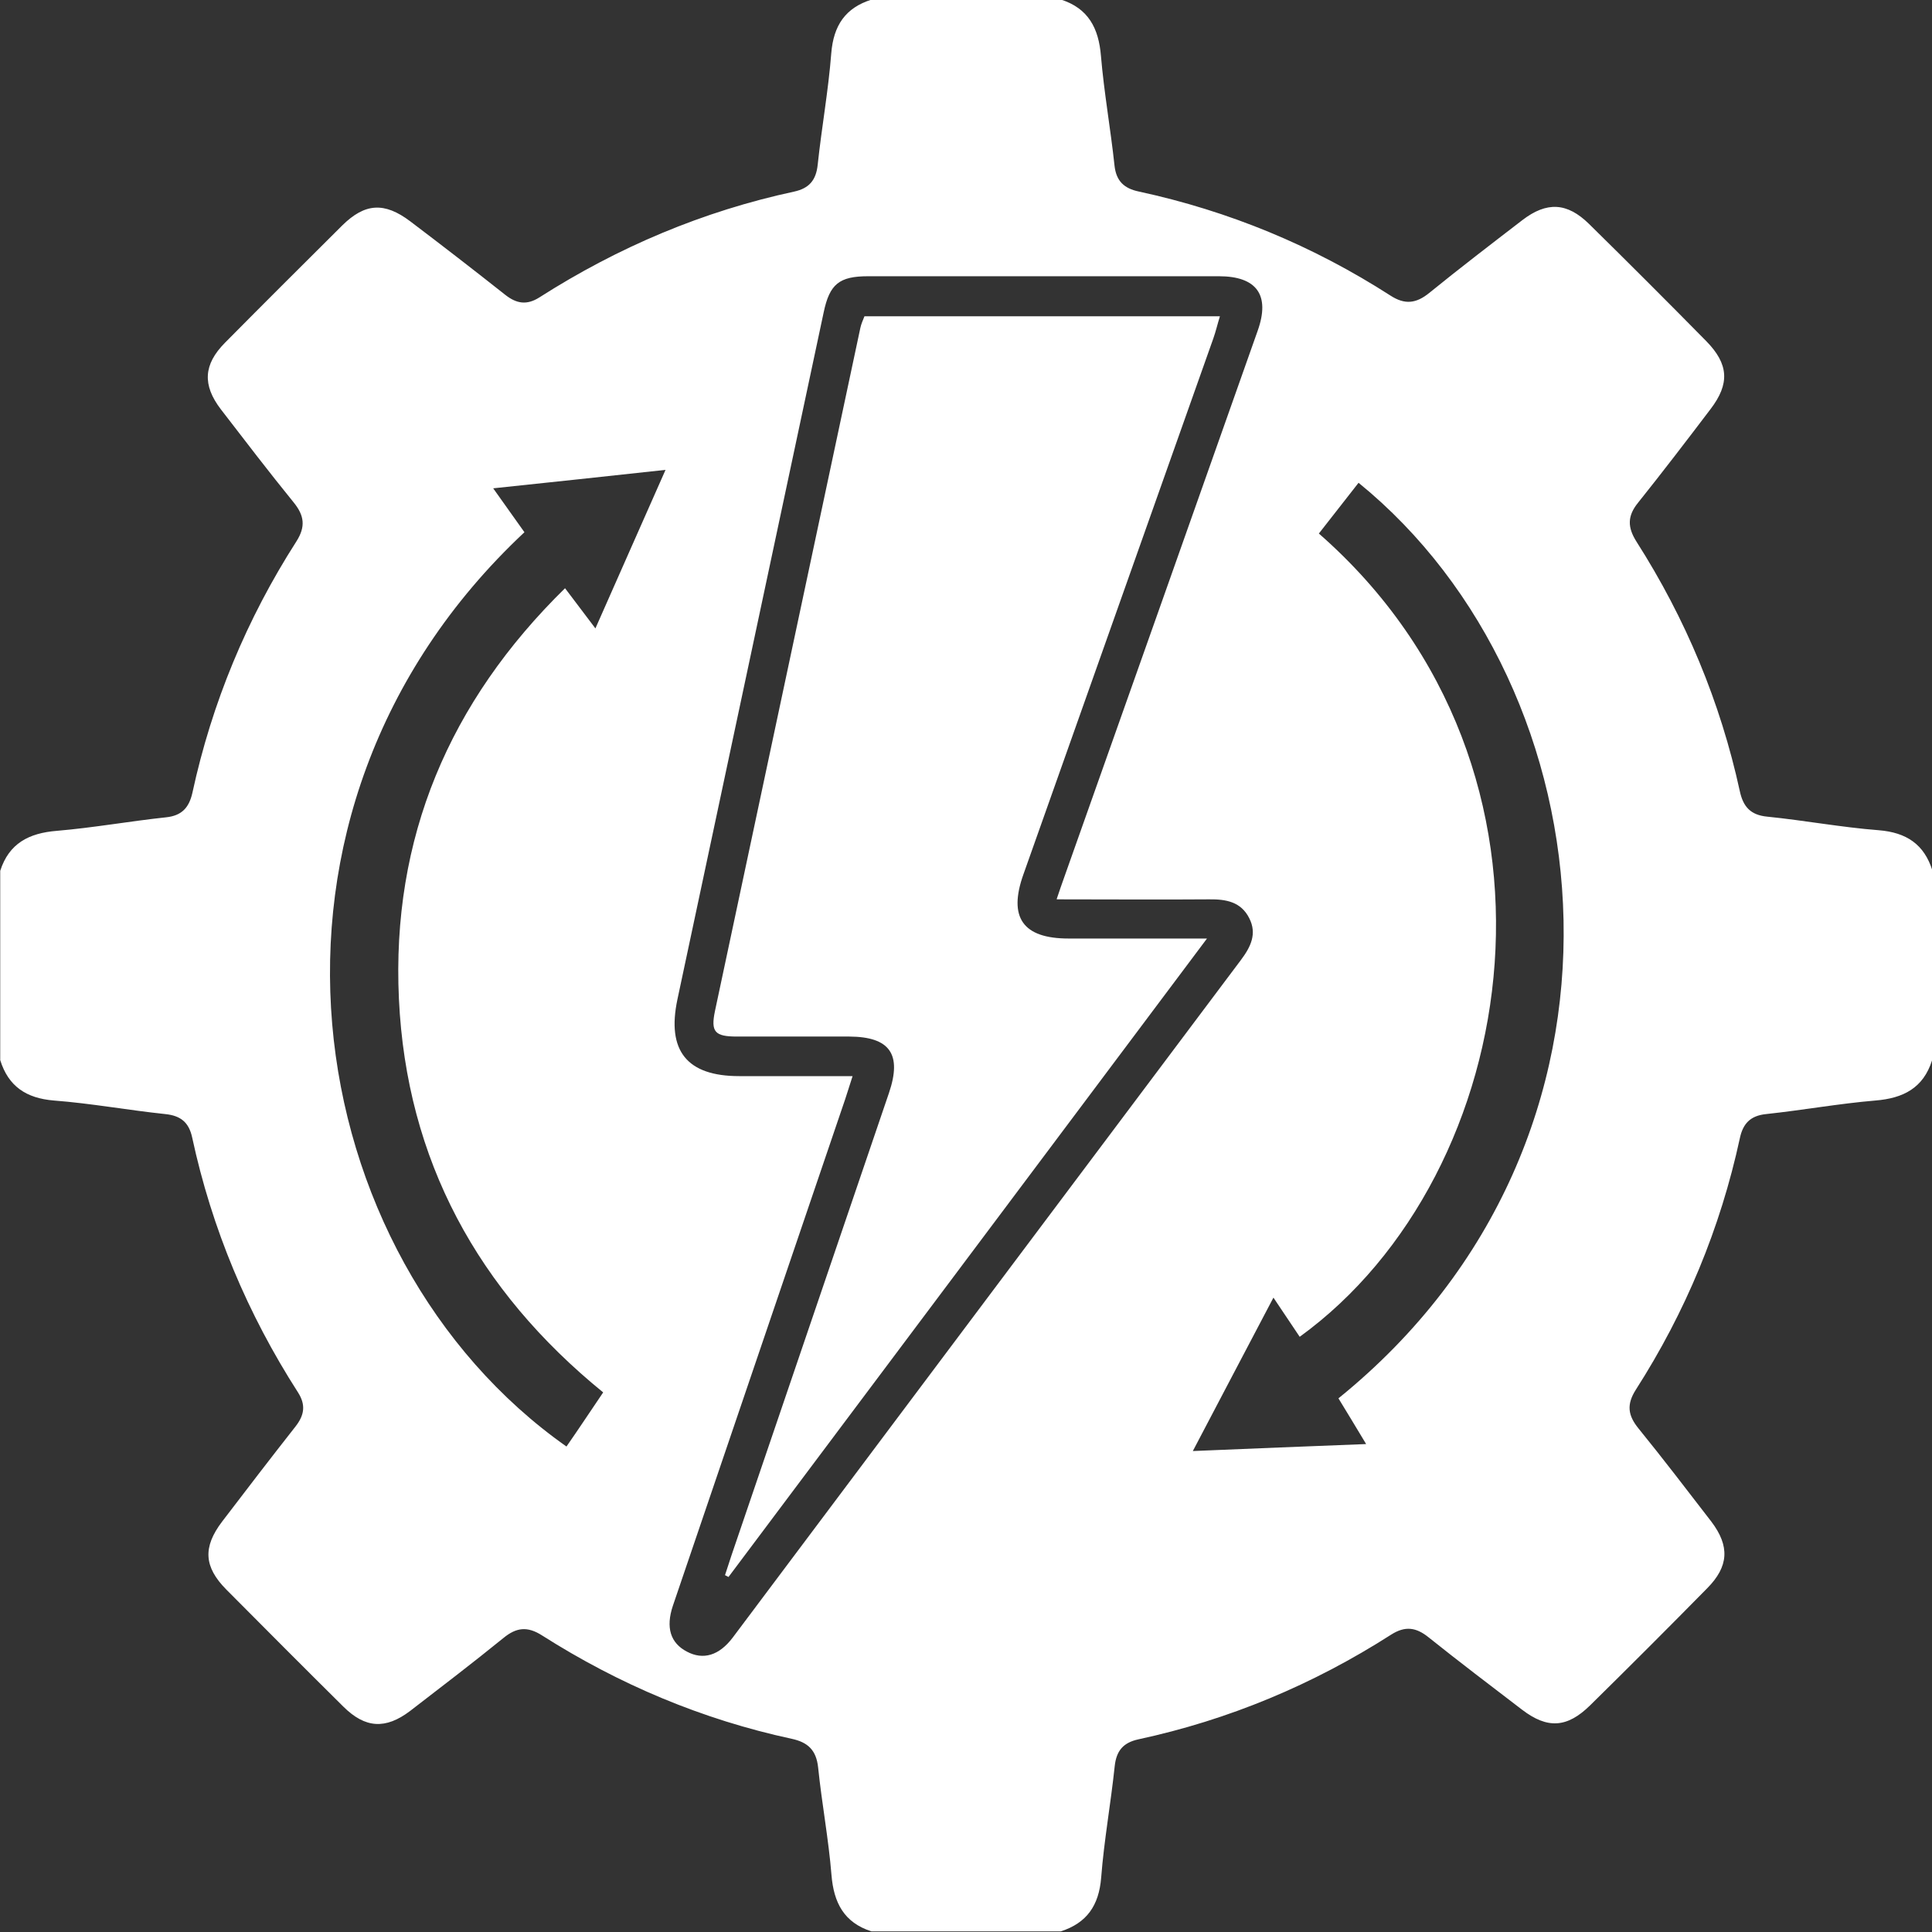 <svg width="54" height="54" viewBox="0 0 54 54" fill="none" xmlns="http://www.w3.org/2000/svg">
<rect x="0" y="0" width="54" height="54" fill="#333333" stroke="none"/>
<g clip-path="url(#clip0_13969_19206)">
<path d="M54 24.351V29.642C53.754 30.411 53.198 30.697 52.418 30.76C51.398 30.846 50.383 31.03 49.362 31.139C48.921 31.184 48.715 31.408 48.629 31.815C48.084 34.332 47.11 36.676 45.722 38.843C45.459 39.256 45.499 39.56 45.797 39.926C46.491 40.781 47.161 41.658 47.832 42.529C48.354 43.217 48.319 43.785 47.717 44.392C46.634 45.493 45.545 46.582 44.444 47.665C43.802 48.296 43.252 48.33 42.541 47.786C41.664 47.115 40.787 46.45 39.927 45.762C39.577 45.481 39.273 45.441 38.884 45.688C36.7 47.086 34.343 48.072 31.81 48.617C31.397 48.709 31.202 48.932 31.156 49.368C31.047 50.406 30.858 51.443 30.778 52.481C30.715 53.26 30.377 53.748 29.648 53.983H24.358C23.589 53.736 23.303 53.18 23.24 52.406C23.159 51.403 22.97 50.406 22.867 49.402C22.815 48.915 22.58 48.697 22.128 48.6C19.628 48.061 17.306 47.081 15.151 45.711C14.738 45.447 14.429 45.487 14.068 45.785C13.213 46.479 12.336 47.149 11.465 47.82C10.777 48.342 10.21 48.307 9.602 47.706C8.507 46.622 7.418 45.527 6.329 44.432C5.698 43.796 5.664 43.246 6.208 42.529C6.885 41.641 7.567 40.752 8.261 39.869C8.507 39.554 8.553 39.267 8.329 38.918C6.919 36.722 5.922 34.349 5.371 31.792C5.28 31.374 5.056 31.184 4.621 31.139C3.583 31.03 2.551 30.84 1.508 30.76C0.734 30.697 0.235 30.365 0.006 29.631V24.34C0.252 23.572 0.808 23.285 1.588 23.222C2.608 23.136 3.623 22.953 4.643 22.844C5.085 22.798 5.285 22.569 5.377 22.162C5.922 19.645 6.896 17.3 8.284 15.133C8.547 14.721 8.507 14.411 8.209 14.044C7.515 13.19 6.845 12.313 6.174 11.442C5.652 10.76 5.687 10.186 6.289 9.579C7.372 8.484 8.467 7.395 9.562 6.305C10.198 5.675 10.743 5.641 11.465 6.185C12.359 6.862 13.242 7.544 14.125 8.243C14.44 8.49 14.727 8.535 15.077 8.312C17.278 6.907 19.645 5.904 22.202 5.354C22.615 5.262 22.81 5.039 22.855 4.603C22.965 3.565 23.154 2.528 23.234 1.49C23.297 0.711 23.629 0.218 24.363 -0.012H29.654C30.422 0.235 30.709 0.791 30.772 1.565C30.858 2.585 31.041 3.6 31.15 4.62C31.196 5.062 31.42 5.268 31.833 5.354C34.349 5.898 36.694 6.867 38.861 8.26C39.268 8.524 39.583 8.484 39.95 8.186C40.804 7.492 41.681 6.821 42.552 6.151C43.234 5.629 43.802 5.658 44.415 6.26C45.516 7.343 46.605 8.432 47.689 9.533C48.319 10.175 48.354 10.725 47.809 11.436C47.144 12.313 46.473 13.19 45.785 14.05C45.482 14.423 45.487 14.738 45.74 15.139C47.115 17.295 48.084 19.616 48.629 22.116C48.721 22.54 48.921 22.781 49.397 22.826C50.434 22.93 51.472 23.125 52.51 23.205C53.289 23.268 53.782 23.6 54.012 24.334L54 24.351ZM29.534 25.131C29.62 24.879 29.677 24.707 29.74 24.535C31.546 19.439 33.352 14.342 35.152 9.246C35.507 8.249 35.129 7.721 34.068 7.721C30.801 7.721 27.533 7.721 24.266 7.721C23.457 7.721 23.188 7.939 23.022 8.73C21.657 15.133 20.299 21.531 18.934 27.934C18.631 29.367 19.198 30.078 20.66 30.078C21.698 30.078 22.735 30.078 23.83 30.078C23.744 30.342 23.687 30.531 23.624 30.72C22.019 35.438 20.413 40.156 18.808 44.879C18.602 45.493 18.74 45.923 19.198 46.163C19.651 46.404 20.098 46.278 20.482 45.768C25.217 39.456 29.947 33.139 34.687 26.828C34.957 26.467 35.14 26.1 34.917 25.664C34.687 25.206 34.269 25.131 33.799 25.137C32.406 25.148 31.013 25.137 29.545 25.137L29.534 25.131ZM36.86 14.91C44.427 21.531 42.581 32.835 36.327 37.364C36.098 37.026 35.868 36.682 35.593 36.269C34.825 37.725 34.103 39.107 33.34 40.557C34.997 40.488 36.545 40.425 38.184 40.362C37.892 39.875 37.651 39.479 37.41 39.084C46.387 31.821 45.023 19.227 37.972 13.494C37.599 13.97 37.233 14.44 36.86 14.916V14.91ZM13.781 13.643C14.125 14.125 14.394 14.503 14.658 14.876C6.266 22.735 8.329 35.146 15.833 40.431C15.999 40.19 16.166 39.949 16.326 39.709C16.498 39.456 16.67 39.199 16.859 38.918C13.357 36.069 11.362 32.423 11.15 27.923C10.938 23.423 12.554 19.616 15.793 16.441C16.085 16.825 16.332 17.157 16.642 17.564C17.301 16.068 17.937 14.64 18.602 13.133C16.968 13.311 15.426 13.477 13.781 13.649V13.643Z" fill="white"/>
<path d="M24.157 8.84H34.097C34.028 9.063 33.982 9.264 33.913 9.459C32.142 14.452 30.376 19.445 28.605 24.438C28.175 25.642 28.588 26.232 29.866 26.232C31.11 26.232 32.354 26.232 33.736 26.232C29.236 32.24 24.799 38.156 20.362 44.077C20.327 44.06 20.299 44.043 20.264 44.026C20.327 43.836 20.385 43.653 20.448 43.464C21.915 39.159 23.377 34.859 24.845 30.554C25.217 29.465 24.873 28.978 23.738 28.972C22.689 28.972 21.646 28.972 20.597 28.972C19.978 28.972 19.863 28.84 19.983 28.261C21.336 21.892 22.695 15.529 24.048 9.161C24.071 9.057 24.116 8.954 24.162 8.84H24.157Z" fill="white"/>
</g>
<defs>
<clipPath id="clip0_13969_19206">
<rect width="54" height="54" fill="white"/>
</clipPath>
</defs>
</svg>
